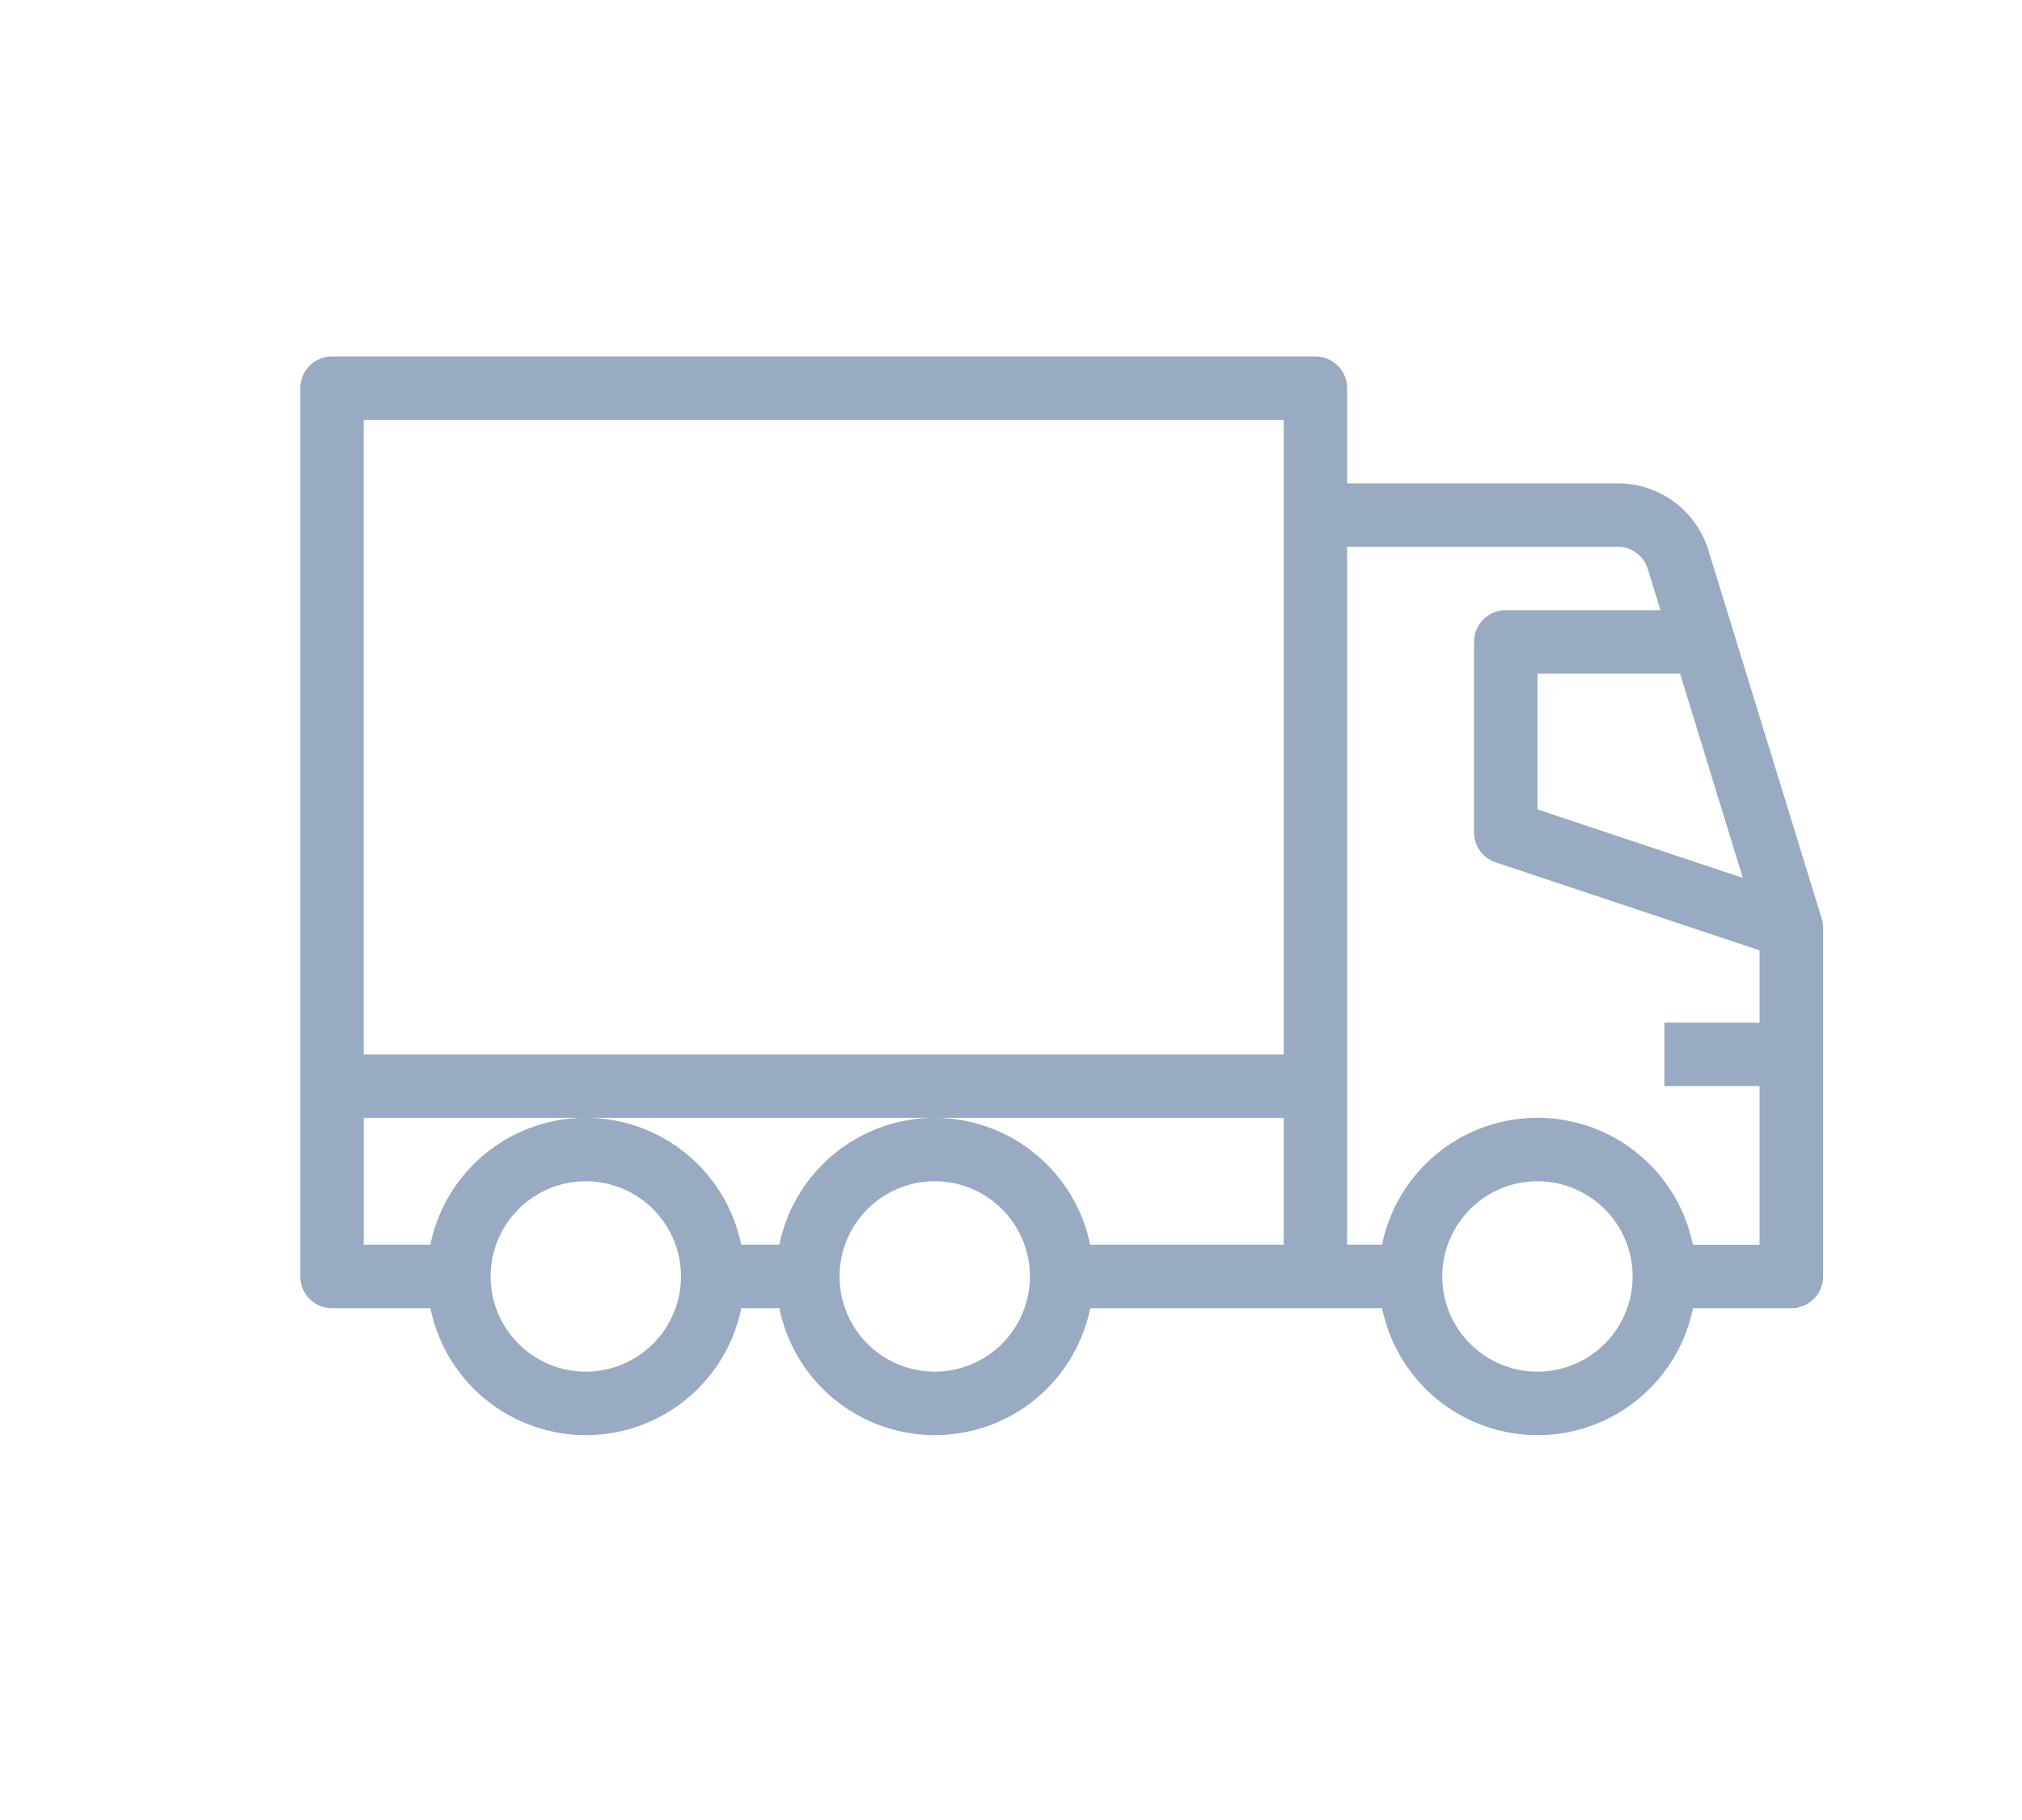 <svg xmlns="http://www.w3.org/2000/svg" width="60" height="54" viewBox="0 0 60 54">
  <g id="icon_transport" transform="translate(-808 -2994)">
    <path id="パス_21032" data-name="パス 21032" d="M3215.6,2425.758l-3.356-10.908a2.81,2.81,0,0,0-2.7-1.993h-8.023v-2.824a.941.941,0,0,0-.941-.941H3171.4a.941.941,0,0,0-.941.941v26.357a.941.941,0,0,0,.941.941h2.919a4.707,4.707,0,0,0,9.224,0h1.131a4.707,4.707,0,0,0,9.224,0h8.662a4.707,4.707,0,0,0,9.224,0h2.919a.941.941,0,0,0,.942-.941v-10.354A.943.943,0,0,0,3215.6,2425.758Zm-2.337-1.195-6.093-2.031V2418.5h4.229Zm-13.624-13.59V2429.8h-27.3v-18.827Zm-20.709,28.24a2.824,2.824,0,1,1,2.824-2.824A2.828,2.828,0,0,1,3178.927,2439.214Zm10.354,0a2.824,2.824,0,1,1,2.824-2.824A2.827,2.827,0,0,1,3189.282,2439.214Zm0-7.531a4.715,4.715,0,0,0-4.612,3.766h-1.131a4.707,4.707,0,0,0-9.224,0h-1.977v-3.766h27.3v3.766h-5.743A4.715,4.715,0,0,0,3189.282,2431.683Zm17.885,7.531a2.824,2.824,0,1,1,2.824-2.824A2.827,2.827,0,0,1,3207.167,2439.214Zm4.612-3.765a4.707,4.707,0,0,0-9.224,0h-1.036v-20.71h8.023a.937.937,0,0,1,.9.665l.375,1.218h-4.591a.942.942,0,0,0-.941.941v5.648a.941.941,0,0,0,.644.893l7.828,2.61v2.146h-2.824v1.883h2.824v4.707Z" transform="translate(-2353.547 595.484)" fill="#99abc3"/>
    <rect id="長方形_10054" data-name="長方形 10054" width="60" height="54" transform="translate(808 2994)" fill="none"/>
  </g>
</svg>

